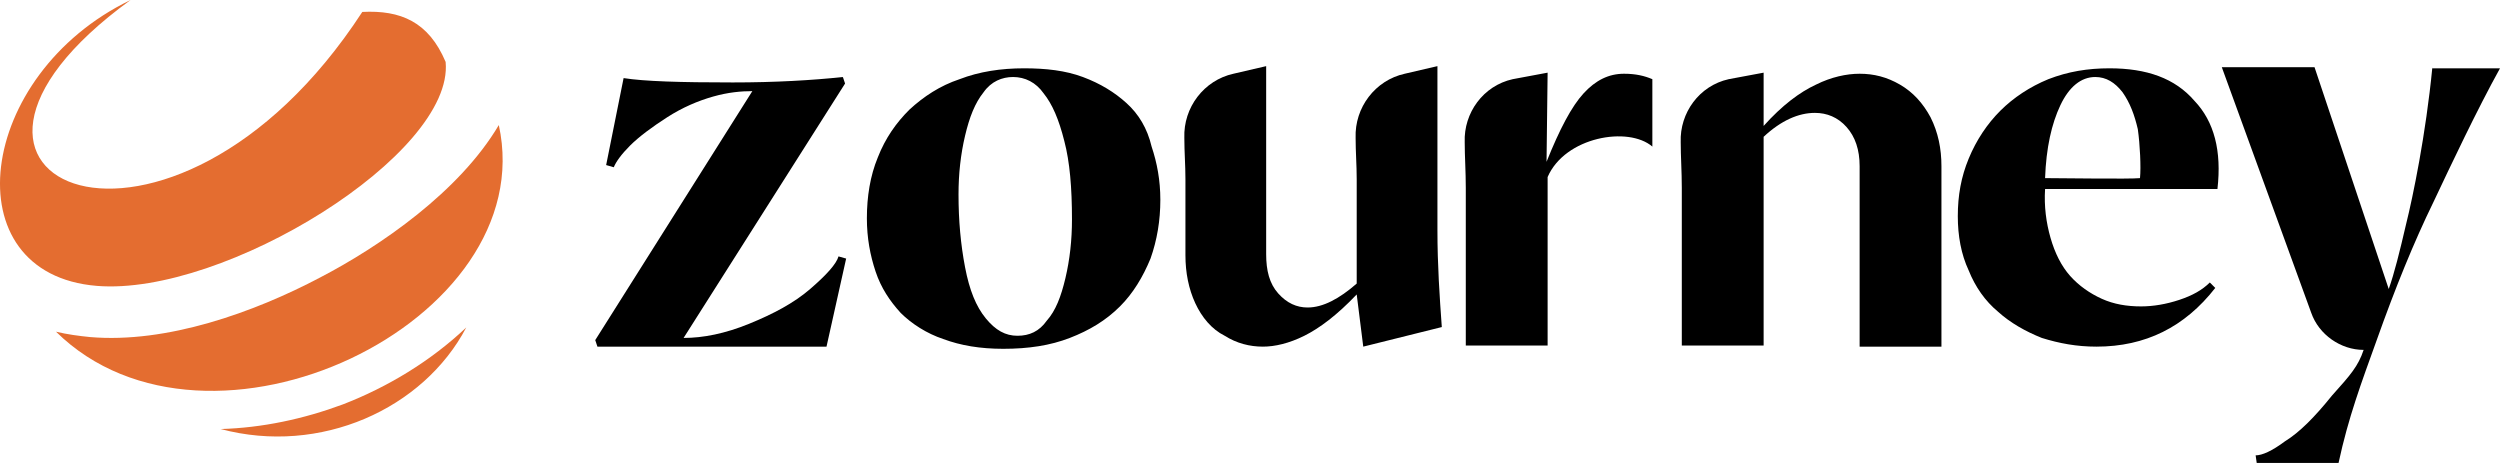 <svg width="189" height="35" viewBox="0 0 189 35" fill="none" xmlns="http://www.w3.org/2000/svg">
<path d="M159.474 5.164C157.825 5.164 156.34 5.411 154.856 5.986C153.454 6.562 152.216 7.384 151.227 8.37C150.237 9.356 149.412 10.589 148.835 11.986C148.258 13.384 148.01 14.781 148.01 16.343C148.01 17.822 148.258 19.219 148.835 20.452C149.33 21.685 150.072 22.753 151.062 23.575C151.969 24.397 153.124 25.055 154.361 25.548C155.68 25.959 157 26.206 158.485 26.206C162.196 26.206 165.165 24.726 167.474 21.767L167.062 21.356C166.485 21.931 165.742 22.343 164.753 22.671C163.763 23 162.773 23.164 161.866 23.164C160.794 23.164 159.804 23 158.897 22.589C157.99 22.178 157.165 21.603 156.505 20.863C155.845 20.123 155.351 19.137 155.021 17.986C154.691 16.836 154.526 15.603 154.608 14.288H167.639C167.969 11.411 167.392 9.192 165.907 7.63C164.423 5.904 162.278 5.164 159.474 5.164ZM161.784 13.466C161.041 13.548 155.763 13.466 154.608 13.466C154.691 11.164 155.103 9.356 155.763 7.959C156.423 6.562 157.33 5.822 158.402 5.822C159.227 5.822 159.887 6.233 160.464 6.973C161.041 7.795 161.371 8.699 161.619 9.767C161.784 10.918 161.866 12.644 161.784 13.466Z" fill="black"/>
<path d="M143.639 6.397C142.649 5.822 141.66 5.575 140.588 5.575C139.598 5.575 138.443 5.822 137.289 6.397C136.052 6.973 134.732 7.959 133.33 9.521V5.493L130.691 5.986C128.464 6.479 126.979 8.534 127.062 10.753C127.062 11.822 127.144 12.973 127.144 14.206V26.123H133.33V10.342C134.649 9.11 135.969 8.534 137.206 8.534C138.113 8.534 138.938 8.863 139.598 9.603C140.258 10.342 140.588 11.329 140.588 12.562V26.206H146.773V12.562C146.773 11.247 146.526 10.014 145.948 8.863C145.371 7.795 144.629 6.973 143.639 6.397Z" fill="black"/>
<path d="M85.165 7.795C84.258 6.973 83.186 6.315 81.866 5.822C80.546 5.329 79.062 5.164 77.412 5.164C75.68 5.164 74.031 5.411 72.546 5.986C71.062 6.479 69.825 7.301 68.753 8.288C67.763 9.274 66.938 10.425 66.361 11.904C65.784 13.301 65.536 14.863 65.536 16.507C65.536 17.986 65.784 19.301 66.196 20.534C66.608 21.767 67.268 22.753 68.093 23.657C68.918 24.48 70.072 25.219 71.309 25.63C72.629 26.123 74.113 26.37 75.845 26.37C77.742 26.37 79.392 26.123 80.876 25.548C82.361 24.973 83.598 24.233 84.67 23.164C85.66 22.178 86.402 20.945 86.979 19.548C87.474 18.151 87.722 16.671 87.722 15.11C87.722 13.63 87.474 12.315 87.062 11.082C86.732 9.685 86.072 8.616 85.165 7.795ZM80.546 21.027C80.216 22.425 79.804 23.493 79.144 24.233C78.567 25.055 77.825 25.384 76.918 25.384C76.01 25.384 75.268 24.973 74.526 24.069C73.784 23.164 73.289 21.931 72.959 20.206C72.629 18.48 72.464 16.671 72.464 14.699C72.464 13.137 72.629 11.658 72.959 10.26C73.289 8.863 73.701 7.795 74.361 6.973C74.938 6.151 75.763 5.822 76.588 5.822C77.495 5.822 78.32 6.233 78.897 7.055C79.557 7.877 80.052 9.027 80.464 10.671C80.876 12.233 81.041 14.206 81.041 16.589C81.041 18.151 80.876 19.63 80.546 21.027Z" fill="black"/>
<path d="M119.722 7.055C118.814 8.041 117.907 9.767 116.918 12.233L117 5.493L114.361 5.986C112.134 6.479 110.649 8.534 110.732 10.753C110.732 11.822 110.814 12.973 110.814 14.206V26.123H117V13.384C118.32 10.342 123.103 9.521 124.918 11.082V5.986C124.34 5.74 123.68 5.575 122.773 5.575C121.619 5.575 120.629 6.068 119.722 7.055Z" fill="black"/>
<path d="M108.67 5L106.196 5.575C103.969 6.068 102.402 8.123 102.485 10.425C102.485 11.493 102.567 12.479 102.567 13.548V21.438C101.247 22.589 100.01 23.247 98.856 23.247C98.031 23.247 97.289 22.918 96.629 22.178C95.969 21.438 95.722 20.452 95.722 19.219V5L93.247 5.575C91.021 6.068 89.454 8.123 89.536 10.425C89.536 11.493 89.619 12.479 89.619 13.548V19.301C89.619 20.616 89.866 21.849 90.361 22.918C90.856 23.986 91.598 24.89 92.588 25.384C93.495 25.959 94.484 26.206 95.474 26.206C96.381 26.206 97.454 25.959 98.608 25.384C99.763 24.808 101.082 23.822 102.567 22.26L103.062 26.206L109 24.726C108.835 22.425 108.67 20.041 108.67 17.411V5Z" fill="black"/>
<path d="M183.887 5.082C183.392 10.178 182.402 14.945 181.907 16.918C181.412 19.055 181 20.699 180.588 21.849L174.979 5.082H167.969L174.732 23.657C175.309 25.301 176.959 26.452 178.691 26.452C178.278 27.685 177.701 28.343 176.299 29.904C174.979 31.548 173.825 32.699 172.753 33.356C171.763 34.096 171.021 34.425 170.526 34.425L170.608 35H176.794C177.536 31.548 178.526 28.918 179.68 25.712C181.082 21.767 182.485 18.315 183.969 15.274C185.289 12.479 187.268 8.288 189 5.164H183.887V5.082Z" fill="black"/>
<path d="M61.247 21.849C60.01 22.918 58.443 23.74 56.629 24.48C54.814 25.219 53.165 25.548 51.68 25.548L63.887 6.315L63.722 5.822C61.412 6.068 58.608 6.233 55.392 6.233C51.433 6.233 48.711 6.151 47.144 5.904L45.825 12.479L46.402 12.644C46.567 12.233 46.979 11.658 47.639 11C48.299 10.342 49.289 9.603 50.443 8.863C51.598 8.123 52.753 7.63 53.907 7.301C55.062 6.973 56.051 6.89 56.876 6.89L45 25.712L45.165 26.206H62.484L63.969 19.548L63.392 19.384C63.227 19.959 62.484 20.781 61.247 21.849Z" fill="black"/>
<path fill-rule="evenodd" clip-rule="evenodd" d="M33.69 4.683C32.4 1.629 30.27 0.756 27.39 0.902C12.871 23.184 -9.209 13.847 9.871 0C-1.829 5.643 -3.689 20.712 7.321 21.613C16.951 22.399 34.35 11.665 33.69 4.683Z" fill="#E46D30"/>
<path fill-rule="evenodd" clip-rule="evenodd" d="M37.71 9.454C34.74 14.486 28.74 18.617 24.21 20.974C19.201 23.621 12.601 25.977 6.811 25.482C5.941 25.395 5.071 25.279 4.231 25.075C15.751 36.42 40.98 24.348 37.71 9.454Z" fill="#E46D30"/>
<path fill-rule="evenodd" clip-rule="evenodd" d="M16.681 32.435C24.21 34.442 32.01 30.922 35.25 24.755C32.58 27.286 29.31 29.264 25.92 30.573C22.951 31.678 19.801 32.347 16.681 32.435Z" fill="#E46D30"/>
</svg>
